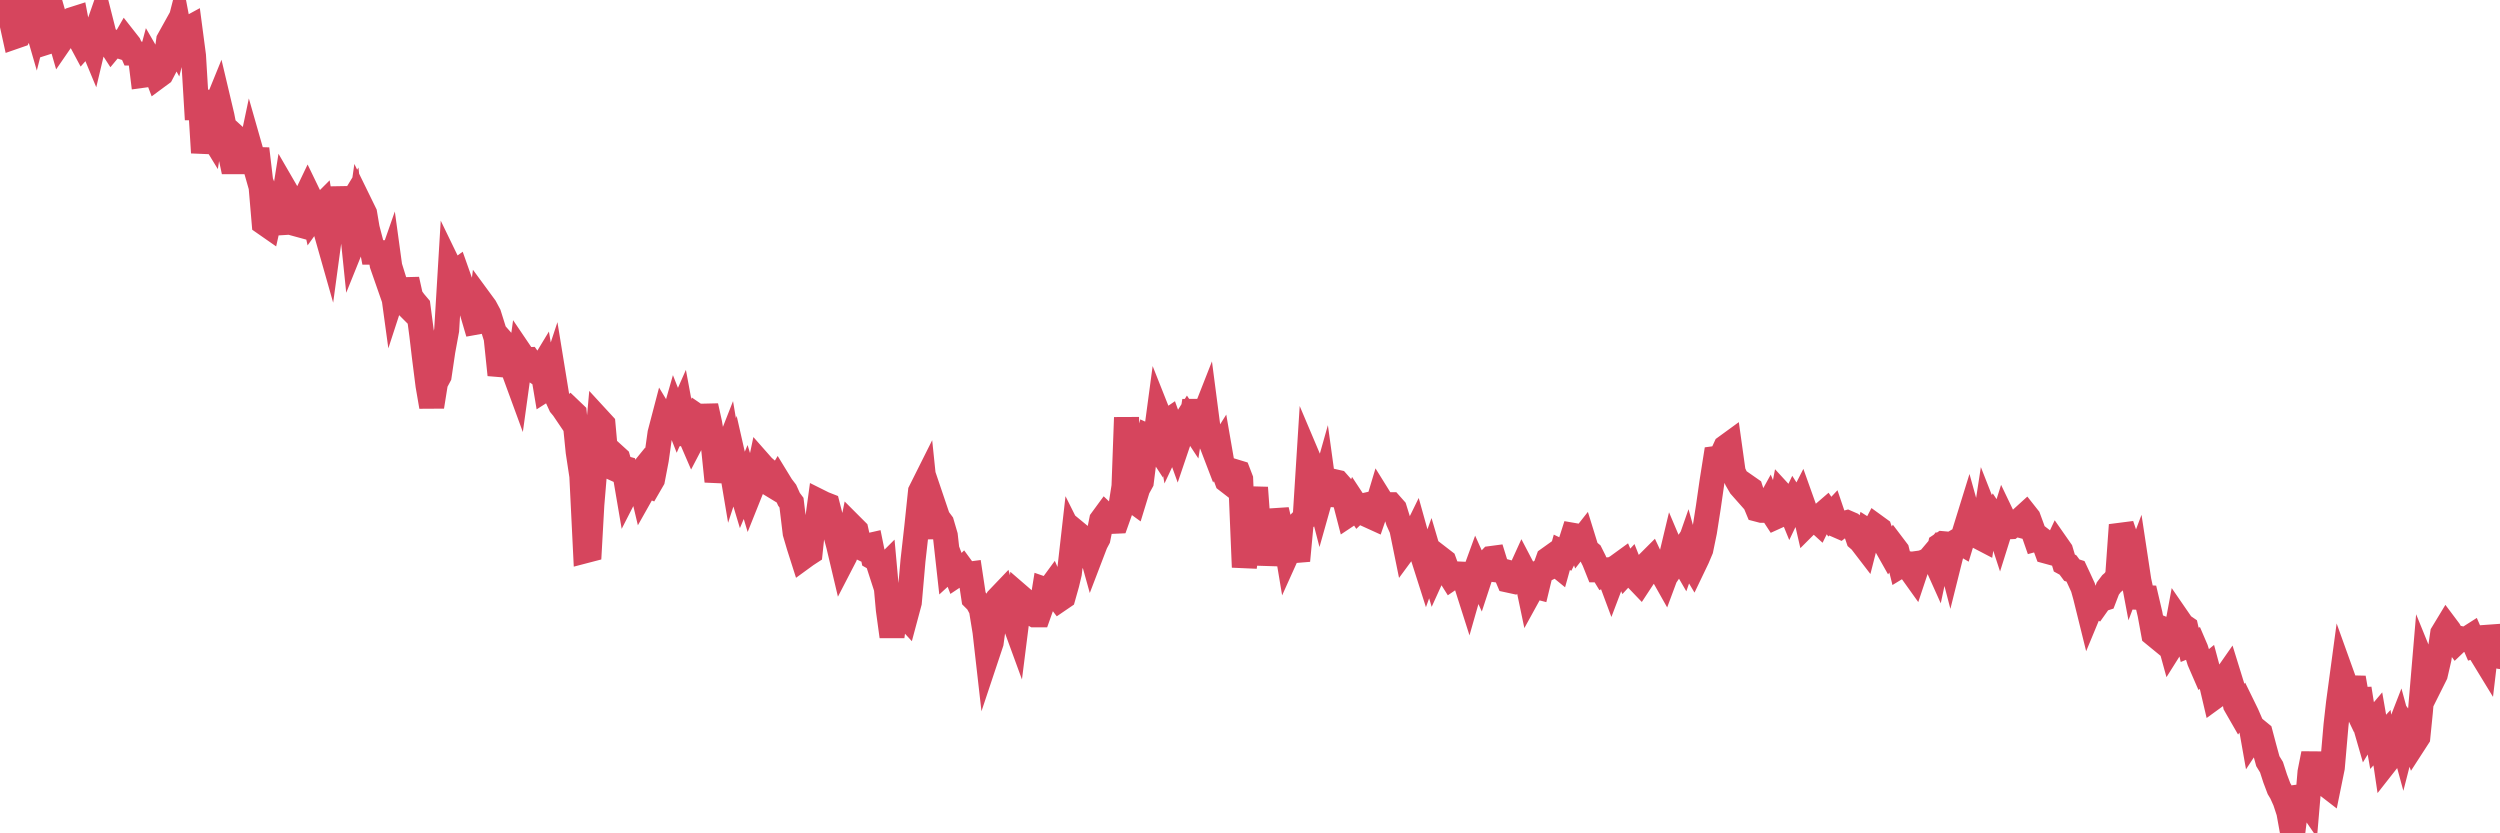 <?xml version="1.0"?><svg width="150px" height="50px" xmlns="http://www.w3.org/2000/svg" xmlns:xlink="http://www.w3.org/1999/xlink"> <polyline fill="none" stroke="#d6455d" stroke-width="1.5px" stroke-linecap="round" stroke-miterlimit="5" points="0.00,0.11 0.22,0.01 0.45,0.47 0.67,1.19 0.89,2.19 1.12,2.11 1.34,1.66 1.56,0.90 1.71,0.00 1.94,0.61 2.16,1.37 2.38,0.50 2.61,1.46 2.83,2.52 3.05,2.45 3.28,2.34 3.42,1.63 3.65,2.43 3.87,2.11 4.09,1.37 4.32,1.18 4.54,1.11 4.76,2.26 4.99,2.69 5.14,2.52 5.36,2.28 5.58,2.81 5.81,1.84 6.03,1.21 6.25,2.08 6.48,2.43 6.70,2.77 6.85,2.59 7.07,2.73 7.29,2.80 7.52,2.40 7.74,2.68 7.96,3.18 8.19,3.18 8.41,3.30 8.56,4.52 8.78,4.49 9.01,3.63 9.23,4.01 9.45,4.59 9.68,4.42 9.90,4.00 10.12,2.41 10.27,2.14 10.50,2.56 10.72,1.70 10.94,2.86 11.17,1.79 11.39,1.67 11.61,3.34 11.84,7.17 11.98,5.43 12.21,9.16 12.43,7.66 12.65,8.02 12.88,6.58 13.10,6.04 13.32,6.97 13.55,8.14 13.70,8.66 13.92,9.70 14.14,9.70 14.37,8.45 14.59,8.65 14.81,10.11 15.04,9.02 15.26,9.79 15.41,8.93 15.63,10.79 15.85,13.37 16.08,13.53 16.30,12.54 16.52,13.09 16.75,13.98 16.90,12.82 17.12,11.43 17.34,11.81 17.57,12.99 17.79,13.44 18.01,13.50 18.24,12.06 18.46,11.60 18.61,11.91 18.83,12.92 19.06,12.60 19.28,12.38 19.50,13.69 19.73,14.50 19.95,12.88 20.17,11.29 20.32,12.15 20.54,12.20 20.77,12.70 20.99,12.34 21.21,14.48 21.44,13.91 21.66,12.36 21.88,12.81 22.03,13.70 22.26,14.58 22.48,15.74 22.70,14.54 22.93,15.88 23.15,16.51 23.37,15.88 23.60,17.56 23.74,17.13 23.97,17.87 24.19,18.09 24.41,16.77 24.64,17.81 24.86,18.11 25.08,18.37 25.31,20.11 25.46,21.38 25.68,23.12 25.90,24.40 26.13,22.96 26.35,22.55 26.57,21.06 26.80,19.81 27.02,16.15 27.17,16.46 27.39,16.30 27.62,16.95 27.84,17.83 28.06,18.02 28.29,18.59 28.51,19.34 28.73,19.30 28.88,18.14 29.10,18.44 29.33,18.87 29.55,19.57 29.77,20.28 30.00,22.49 30.22,21.69 30.44,20.83 30.59,21.00 30.82,22.24 31.04,22.84 31.26,21.25 31.49,21.59 31.71,21.58 31.93,21.89 32.08,22.24 32.30,22.39 32.53,22.01 32.75,23.32 32.97,23.18 33.20,22.48 33.42,23.83 33.64,24.31 33.79,24.49 34.02,24.83 34.24,24.61 34.46,24.82 34.69,27.11 34.91,28.56 35.13,33.04 35.36,32.98 35.51,30.29 35.73,27.66 35.95,25.21 36.18,25.46 36.40,27.90 36.62,28.00 36.85,27.31 37.07,27.51 37.22,28.03 37.44,28.09 37.66,29.38 37.89,28.93 38.11,28.78 38.33,28.51 38.56,29.48 38.78,29.09 38.93,29.15 39.15,28.77 39.38,27.57 39.60,26.00 39.82,25.16 40.05,25.54 40.27,25.61 40.49,24.84 40.64,25.22 40.86,24.72 41.09,25.96 41.31,25.92 41.53,26.43 41.76,25.99 41.98,25.08 42.20,25.23 42.35,24.36 42.58,25.40 42.80,26.73 43.02,28.88 43.25,27.69 43.47,27.42 43.69,26.86 43.92,28.23 44.07,27.77 44.29,28.74 44.51,29.47 44.74,28.92 44.96,29.65 45.18,29.10 45.41,28.89 45.63,27.84 45.78,28.01 46.00,28.20 46.22,29.04 46.45,29.18 46.67,28.81 46.89,29.17 47.12,29.47 47.34,29.96 47.49,30.16 47.71,31.98 47.94,32.76 48.16,33.45 48.38,33.29 48.61,33.14 48.83,31.05 48.98,31.73 49.20,30.12 49.42,30.23 49.65,30.32 49.87,31.18 50.09,31.87 50.32,32.73 50.54,33.66 50.69,33.37 50.91,32.76 51.14,31.61 51.36,31.83 51.58,32.82 51.81,32.93 52.03,32.76 52.25,32.71 52.40,33.45 52.63,33.58 52.85,34.26 53.07,34.04 53.30,36.58 53.52,38.19 53.74,36.59 53.97,36.59 54.11,36.71 54.34,36.96 54.56,36.14 54.78,33.63 55.01,31.59 55.23,29.49 55.45,29.05 55.68,31.27 55.83,32.26 56.05,30.43 56.27,31.08 56.50,31.39 56.72,32.14 56.94,34.12 57.17,33.91 57.39,34.49 57.54,34.39 57.76,34.17 57.98,34.47 58.21,34.44 58.43,35.90 58.65,36.12 58.88,36.55 59.10,37.90 59.25,39.22 59.47,38.56 59.70,36.89 59.92,35.89 60.14,35.66 60.37,36.48 60.59,36.64 60.81,37.20 60.96,37.61 61.19,35.79 61.41,35.98 61.63,36.31 61.86,36.76 62.08,36.89 62.30,36.89 62.53,36.24 62.67,35.37 62.90,35.45 63.12,35.15 63.34,35.66 63.57,35.96 63.79,35.81 64.01,35.03 64.16,34.40 64.39,32.37 64.61,32.81 64.83,32.17 65.06,32.36 65.28,32.40 65.50,33.19 65.73,32.59 65.88,32.31 66.10,31.21 66.32,30.91 66.55,31.13 66.77,31.28 66.99,31.27 67.21,30.65 67.44,29.18 67.59,25.05 67.81,29.90 68.03,30.06 68.26,29.31 68.48,28.91 68.70,27.16 68.93,26.22 69.15,26.32 69.30,26.55 69.52,24.91 69.75,25.49 69.97,25.34 70.19,26.56 70.42,26.07 70.64,26.68 70.86,26.03 71.01,25.47 71.23,25.12 71.46,25.47 71.68,24.05 71.90,25.37 72.13,25.23 72.35,24.67 72.57,26.36 72.72,26.68 72.95,27.28 73.17,26.93 73.39,28.20 73.62,28.83 73.84,29.00 74.06,28.29 74.29,28.36 74.44,28.75 74.66,34.03 74.88,32.34 75.11,31.00 75.33,29.26 75.55,32.29 75.77,32.09 76.00,33.84 76.15,33.07 76.37,32.86 76.59,30.60 76.82,31.59 77.04,31.84 77.26,33.16 77.49,32.65 77.71,33.07 77.86,33.64 78.08,31.29 78.31,31.06 78.53,27.58 78.75,28.10 78.98,29.10 79.20,29.95 79.42,29.17 79.57,30.26 79.79,29.44 80.02,28.89 80.24,28.94 80.46,29.19 80.69,30.01 80.91,30.86 81.06,30.76 81.28,30.22 81.51,30.57 81.73,30.36 81.95,30.31 82.18,30.95 82.40,31.05 82.62,30.41 82.77,29.91 83.00,30.28 83.22,30.28 83.44,30.28 83.67,30.54 83.89,31.25 84.11,31.74 84.34,32.87 84.48,32.68 84.71,32.43 84.93,31.98 85.15,32.77 85.38,33.41 85.60,34.10 85.82,33.49 86.05,34.27 86.20,33.94 86.42,33.51 86.64,33.68 86.87,34.31 87.09,34.66 87.31,34.51 87.54,34.44 87.76,34.45 87.91,34.84 88.13,35.53 88.35,34.76 88.58,34.13 88.80,34.62 89.02,33.95 89.25,33.74 89.47,33.51 89.62,33.49 89.84,34.20 90.07,34.23 90.29,34.29 90.51,34.81 90.74,34.86 90.96,34.64 91.18,34.39 91.33,34.06 91.56,34.50 91.78,35.55 92.00,35.15 92.23,35.21 92.45,34.30 92.67,34.19 92.90,33.55 93.04,33.45 93.27,33.75 93.49,33.93 93.71,33.14 93.94,33.25 94.16,32.81 94.38,32.12 94.61,32.16 94.76,32.58 94.98,32.30 95.20,33.01 95.43,33.20 95.65,33.64 95.87,34.19 96.10,34.19 96.24,34.42 96.47,34.30 96.69,34.89 96.91,34.31 97.14,33.92 97.36,33.76 97.58,34.28 97.81,34.03 97.96,34.41 98.18,34.69 98.40,34.92 98.63,34.57 98.85,33.83 99.07,33.61 99.30,34.10 99.52,33.96 99.67,34.28 99.89,34.67 100.12,34.05 100.34,33.13 100.56,33.65 100.79,33.31 101.01,33.69 101.23,33.06 101.38,33.60 101.60,33.97 101.83,33.49 102.05,32.97 102.27,31.90 102.50,30.43 102.72,28.90 102.94,27.51 103.09,27.49 103.32,27.31 103.54,26.83 103.76,26.67 103.99,28.32 104.21,28.79 104.43,29.17 104.66,29.43 104.80,29.19 105.03,29.35 105.25,30.03 105.47,30.56 105.70,30.62 105.92,30.62 106.14,30.22 106.37,30.79 106.52,31.02 106.74,30.92 106.96,29.76 107.19,30.01 107.41,30.55 107.63,30.09 107.86,30.45 108.08,30.02 108.23,30.44 108.45,31.40 108.68,31.17 108.90,31.14 109.12,31.34 109.35,30.87 109.57,30.68 109.79,31.00 109.94,30.84 110.16,31.49 110.39,31.59 110.61,31.42 110.83,31.36 111.06,31.46 111.28,31.68 111.50,32.33 111.65,32.46 111.88,32.76 112.10,31.90 112.32,32.04 112.55,31.60 112.77,31.76 112.99,32.41 113.14,32.68 113.36,33.07 113.59,32.75 113.81,33.04 114.03,33.93 114.26,33.79 114.48,33.82 114.70,34.28 114.85,34.49 115.08,33.80 115.30,33.77 115.52,33.69 115.75,33.57 115.97,33.31 116.19,33.80 116.42,32.72 116.57,32.62 116.79,32.64 117.01,33.49 117.24,32.57 117.46,32.44 117.68,32.57 117.91,31.81 118.13,31.10 118.28,31.64 118.50,31.68 118.72,32.20 118.95,32.32 119.17,30.89 119.39,31.45 119.62,31.04 119.84,31.37 119.99,31.83 120.21,31.13 120.44,31.61 120.66,31.60 120.88,31.43 121.11,31.49 121.33,31.09 121.55,30.89 121.70,31.08 121.92,31.68 122.15,32.34 122.37,32.28 122.59,32.45 122.82,33.08 123.04,33.14 123.26,33.03 123.41,32.71 123.64,33.04 123.86,33.78 124.08,33.90 124.31,34.21 124.53,34.28 124.75,34.75 124.98,35.25 125.13,35.79 125.35,36.68 125.57,36.15 125.80,36.29 126.02,35.98 126.24,35.91 126.47,35.31 126.69,35.02 126.84,34.89 127.06,34.58 127.28,31.50 127.51,32.18 127.73,33.28 127.95,34.45 128.18,33.84 128.33,34.83 128.55,35.85 128.77,35.86 129.00,36.84 129.22,38.04 129.44,38.22 129.67,37.69 129.89,37.78 130.04,37.99 130.26,38.79 130.48,38.44 130.71,37.20 130.93,37.52 131.15,37.67 131.38,38.69 131.60,38.60 131.75,38.95 131.97,39.66 132.20,40.19 132.42,40.01 132.64,40.83 132.87,41.81 133.09,41.65 133.31,41.56 133.46,40.75 133.69,40.42 133.91,41.13 134.13,42.30 134.36,42.70 134.58,42.40 134.80,42.85 135.03,43.38 135.17,44.17 135.40,43.82 135.62,44.00 135.84,44.83 136.07,45.67 136.29,46.03 136.51,46.71 136.74,47.32 136.89,47.57 137.11,48.06 137.33,48.73 137.56,50.00 137.78,48.23 138.00,47.81 138.23,47.78 138.45,48.10 138.60,46.33 138.82,45.22 139.04,46.43 139.27,46.55 139.49,47.01 139.71,47.18 139.94,46.05 140.16,43.51 140.31,42.18 140.53,40.55 140.76,41.19 140.98,41.65 141.20,40.67 141.43,41.99 141.65,41.98 141.87,43.37 142.02,43.89 142.25,43.51 142.47,43.25 142.69,44.51 142.92,44.26 143.14,45.75 143.36,45.47 143.59,44.28 143.73,44.29 143.96,43.70 144.18,44.51 144.40,43.65 144.63,43.96 144.85,44.57 145.07,44.23 145.22,42.74 145.45,40.03 145.67,40.57 145.89,40.93 146.12,40.47 146.34,39.52 146.56,38.01 146.79,37.63 146.94,37.83 147.16,38.22 147.38,38.52 147.60,38.31 147.83,38.36 148.05,38.32 148.27,38.18 148.50,38.71 148.65,38.66 148.87,39.21 149.09,39.57 149.32,37.62 149.54,38.44 149.76,39.17 150.00,39.39 "/></svg>